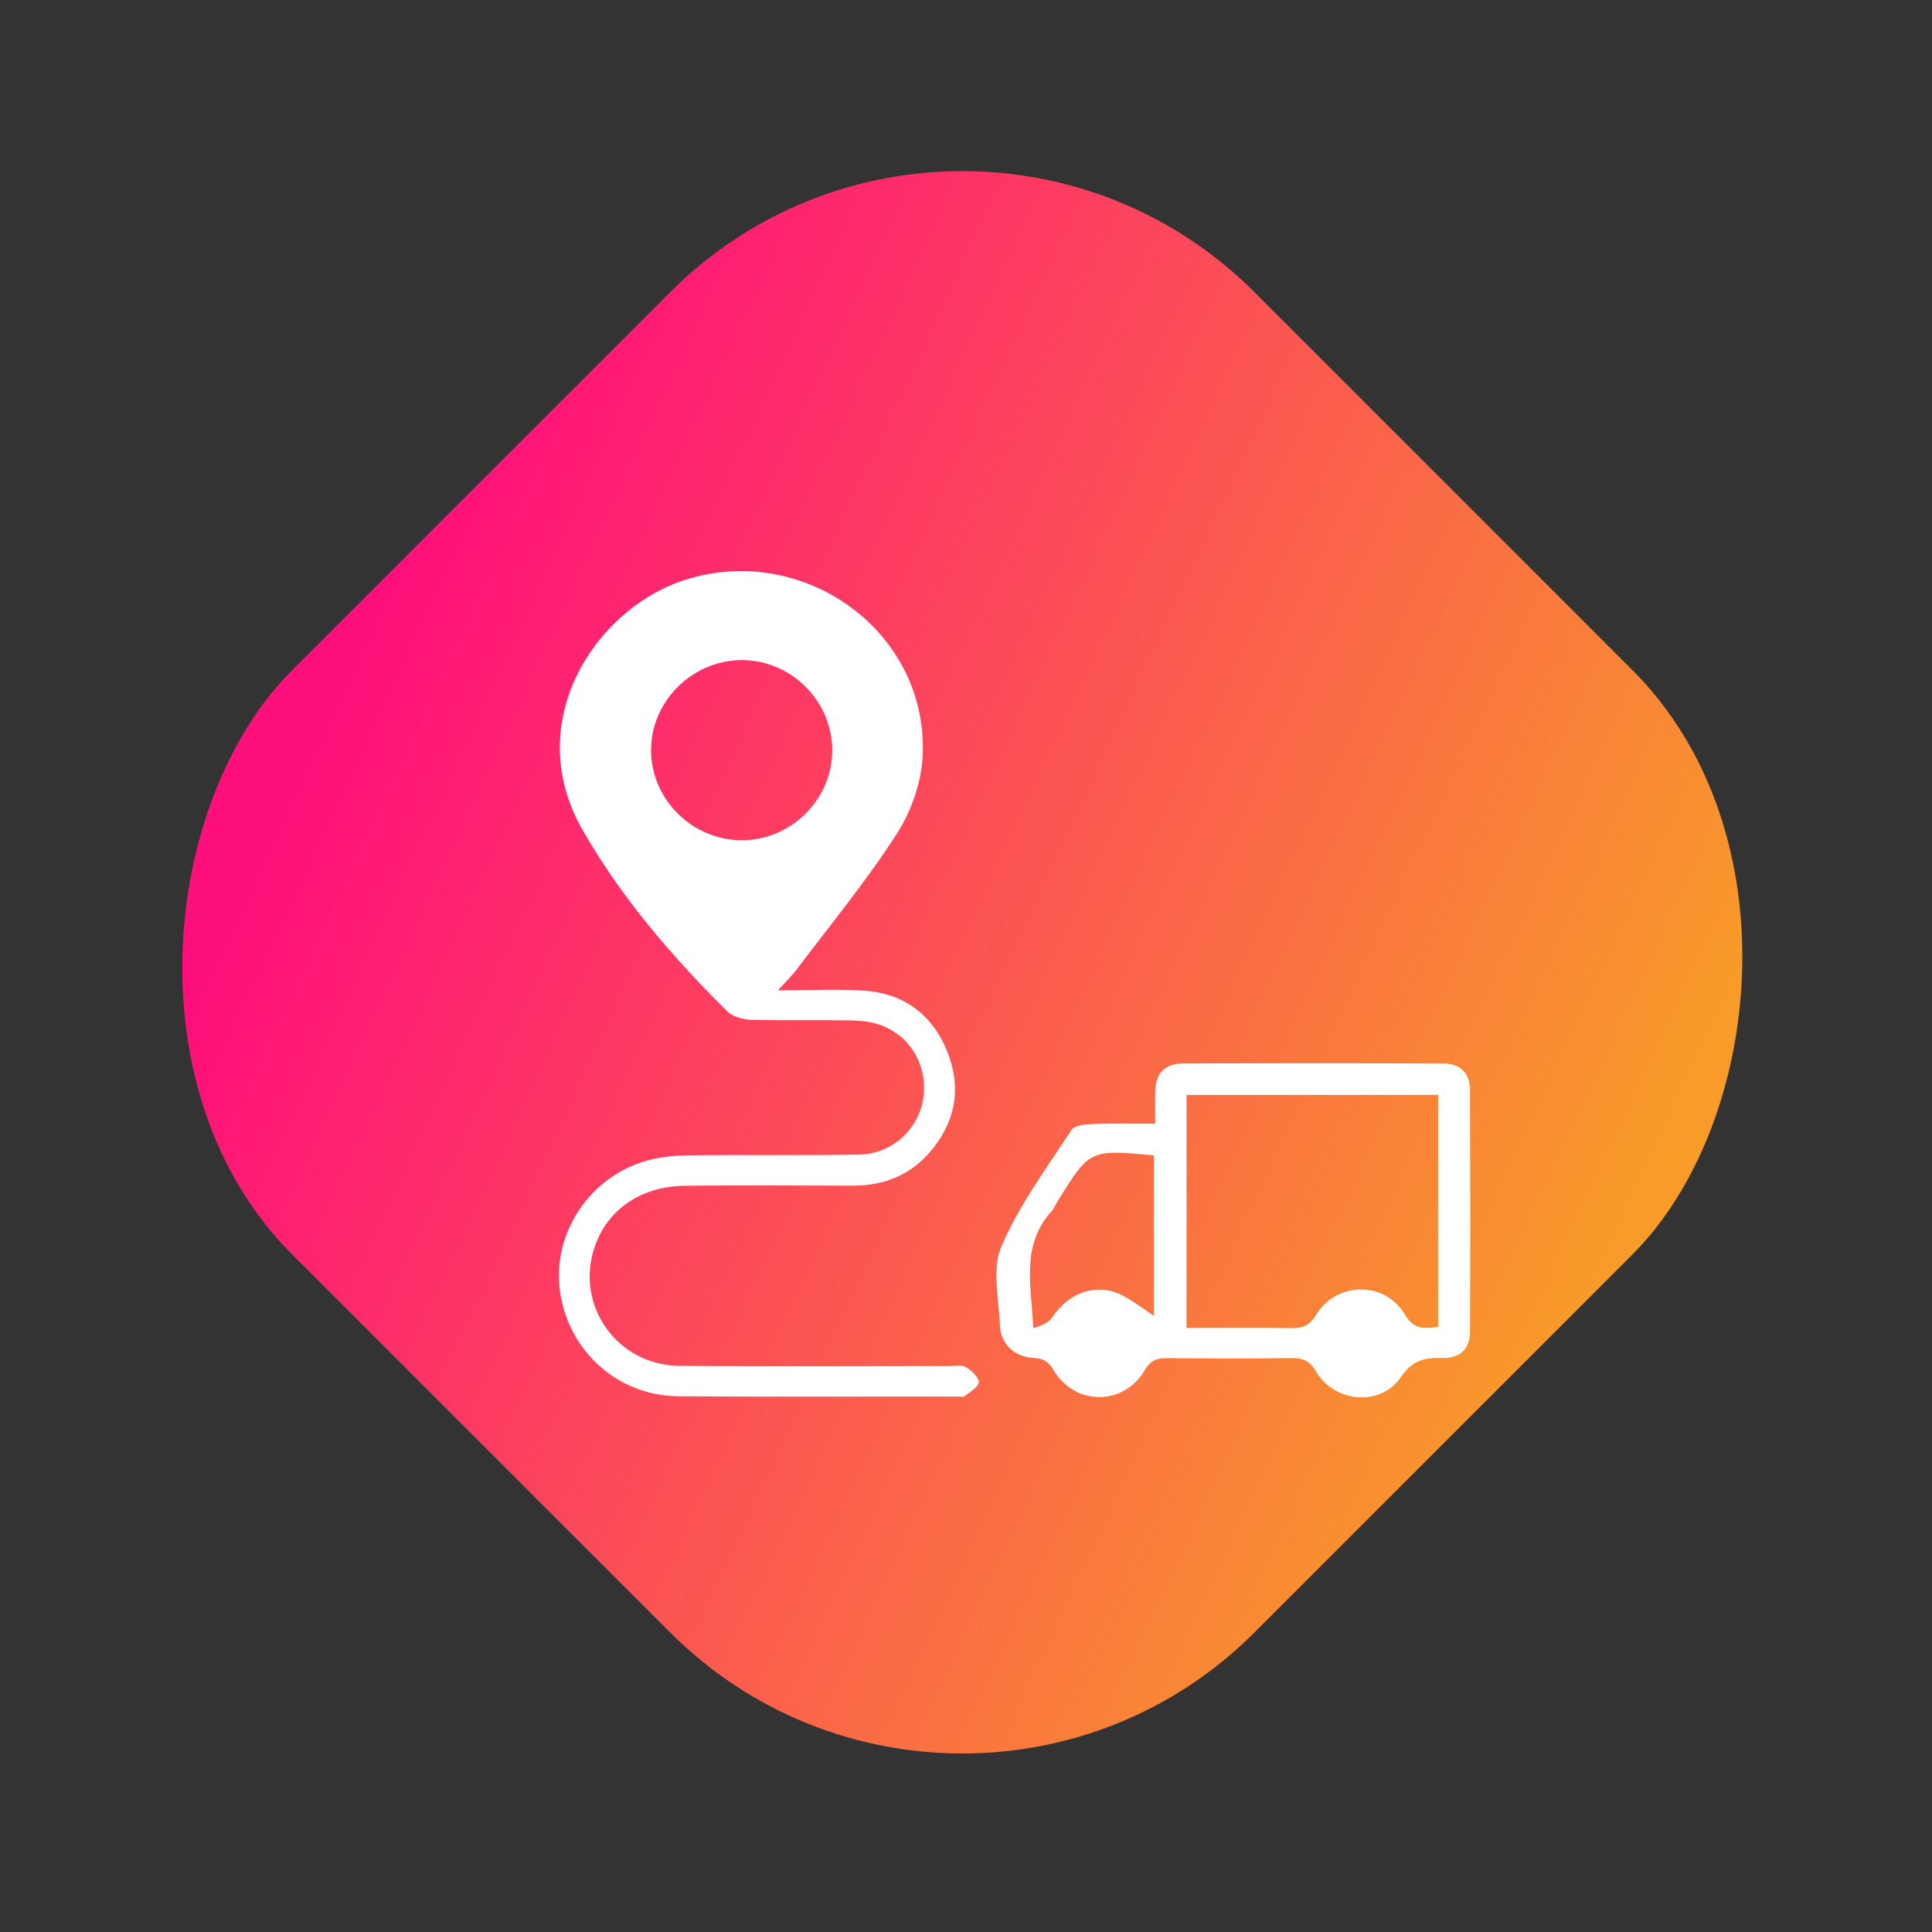 <svg width="159" height="159" viewBox="0 0 159 159" fill="none" xmlns="http://www.w3.org/2000/svg">
<rect x="0" y="0" width="159" height="159" fill="#333333" stroke="none"/>
<rect x="79.196" width="112" height="112" rx="34" transform="rotate(45 79.196 0)" fill="url(#paint0_linear_3004_29)"/>
<path d="M64.022 81.502C66.676 81.502 68.9 81.384 71.105 81.53C74.425 81.751 76.761 83.53 77.973 86.587C79.166 89.591 78.62 92.409 76.499 94.851C74.837 96.767 72.657 97.591 70.118 97.579C65.54 97.557 60.958 97.544 56.379 97.585C52.744 97.619 49.967 99.55 48.924 102.657C47.319 107.438 50.792 112.361 55.917 112.408C63.306 112.476 70.696 112.427 78.089 112.43C78.557 112.43 79.113 112.299 79.469 112.504C79.941 112.775 80.55 113.322 80.547 113.745C80.544 114.137 79.832 114.548 79.388 114.899C79.257 115.002 78.985 114.927 78.776 114.927C71.124 114.927 63.475 114.968 55.823 114.908C50.851 114.871 46.781 111.201 46.091 106.296C45.42 101.513 48.521 96.804 53.3 95.498C54.436 95.187 55.658 95.093 56.844 95.081C61.476 95.028 66.108 95.106 70.74 95.019C73.432 94.969 75.634 92.898 75.99 90.347C76.362 87.691 74.909 85.191 72.376 84.326C71.608 84.065 70.749 83.987 69.931 83.975C67.226 83.931 64.518 84.002 61.813 83.925C61.145 83.906 60.305 83.679 59.858 83.237C55.311 78.734 51.166 73.913 47.956 68.324C42.887 59.494 48.908 50.366 55.936 47.874C65.73 44.404 76.29 51.703 75.943 62.026C75.868 64.243 75.043 66.685 73.838 68.567C71.333 72.479 68.35 76.087 65.549 79.807C65.19 80.286 64.746 80.703 64.022 81.502ZM61.083 69.148C65.155 69.133 68.513 65.758 68.491 61.702C68.469 57.647 65.062 54.291 61.002 54.325C56.932 54.359 53.553 57.752 53.581 61.783C53.609 65.827 57.01 69.167 61.083 69.148Z" fill="white"/>
<path d="M95.07 92.481C95.07 91.436 95.051 90.609 95.073 89.784C95.11 88.357 95.863 87.529 97.293 87.523C104.474 87.498 111.651 87.495 118.831 87.526C120.184 87.533 120.974 88.332 120.98 89.688C121.005 96.319 121.008 102.95 120.98 109.581C120.974 111.011 120.177 111.789 118.719 111.758C117.273 111.727 116.245 111.913 115.283 113.338C113.637 115.776 109.839 115.456 108.309 112.874C107.759 111.948 107.185 111.755 106.232 111.767C102.853 111.811 99.47 111.801 96.088 111.773C95.257 111.767 94.723 111.907 94.23 112.741C92.468 115.73 88.455 115.72 86.69 112.731C86.247 111.982 85.809 111.792 85.01 111.749C83.47 111.665 82.346 110.579 82.289 109.064C82.208 106.89 81.615 104.436 82.405 102.598C83.87 99.193 86.134 96.12 88.186 92.985C88.452 92.58 89.42 92.528 90.069 92.503C91.668 92.437 93.274 92.481 95.07 92.481ZM97.646 109.285C100.632 109.285 103.44 109.254 106.248 109.304C107.203 109.319 107.769 109.105 108.325 108.194C109.996 105.46 113.962 105.407 115.599 108.159C116.401 109.512 117.282 109.316 118.357 109.201C118.357 102.735 118.357 96.397 118.357 90.108C111.379 90.108 104.533 90.108 97.646 90.108C97.646 96.512 97.646 102.81 97.646 109.285ZM94.96 108.29C94.96 104.408 94.96 99.74 94.96 95.084C89.673 94.596 89.673 94.596 87.018 98.9C86.856 99.165 86.737 99.466 86.534 99.693C83.989 102.499 84.888 105.87 85.035 109.301C85.681 109.12 86.293 108.868 86.596 108.411C88.008 106.278 90.422 105.509 92.527 106.691C93.517 107.248 94.43 107.939 94.96 108.29Z" fill="white"/>
<defs>
<linearGradient id="paint0_linear_3004_29" x1="91.709" y1="99.487" x2="199.011" y2="60.495" gradientUnits="userSpaceOnUse">
<stop stop-color="#FF0F7B"/>
<stop offset="1" stop-color="#F89B29"/>
</linearGradient>
</defs>
</svg>
